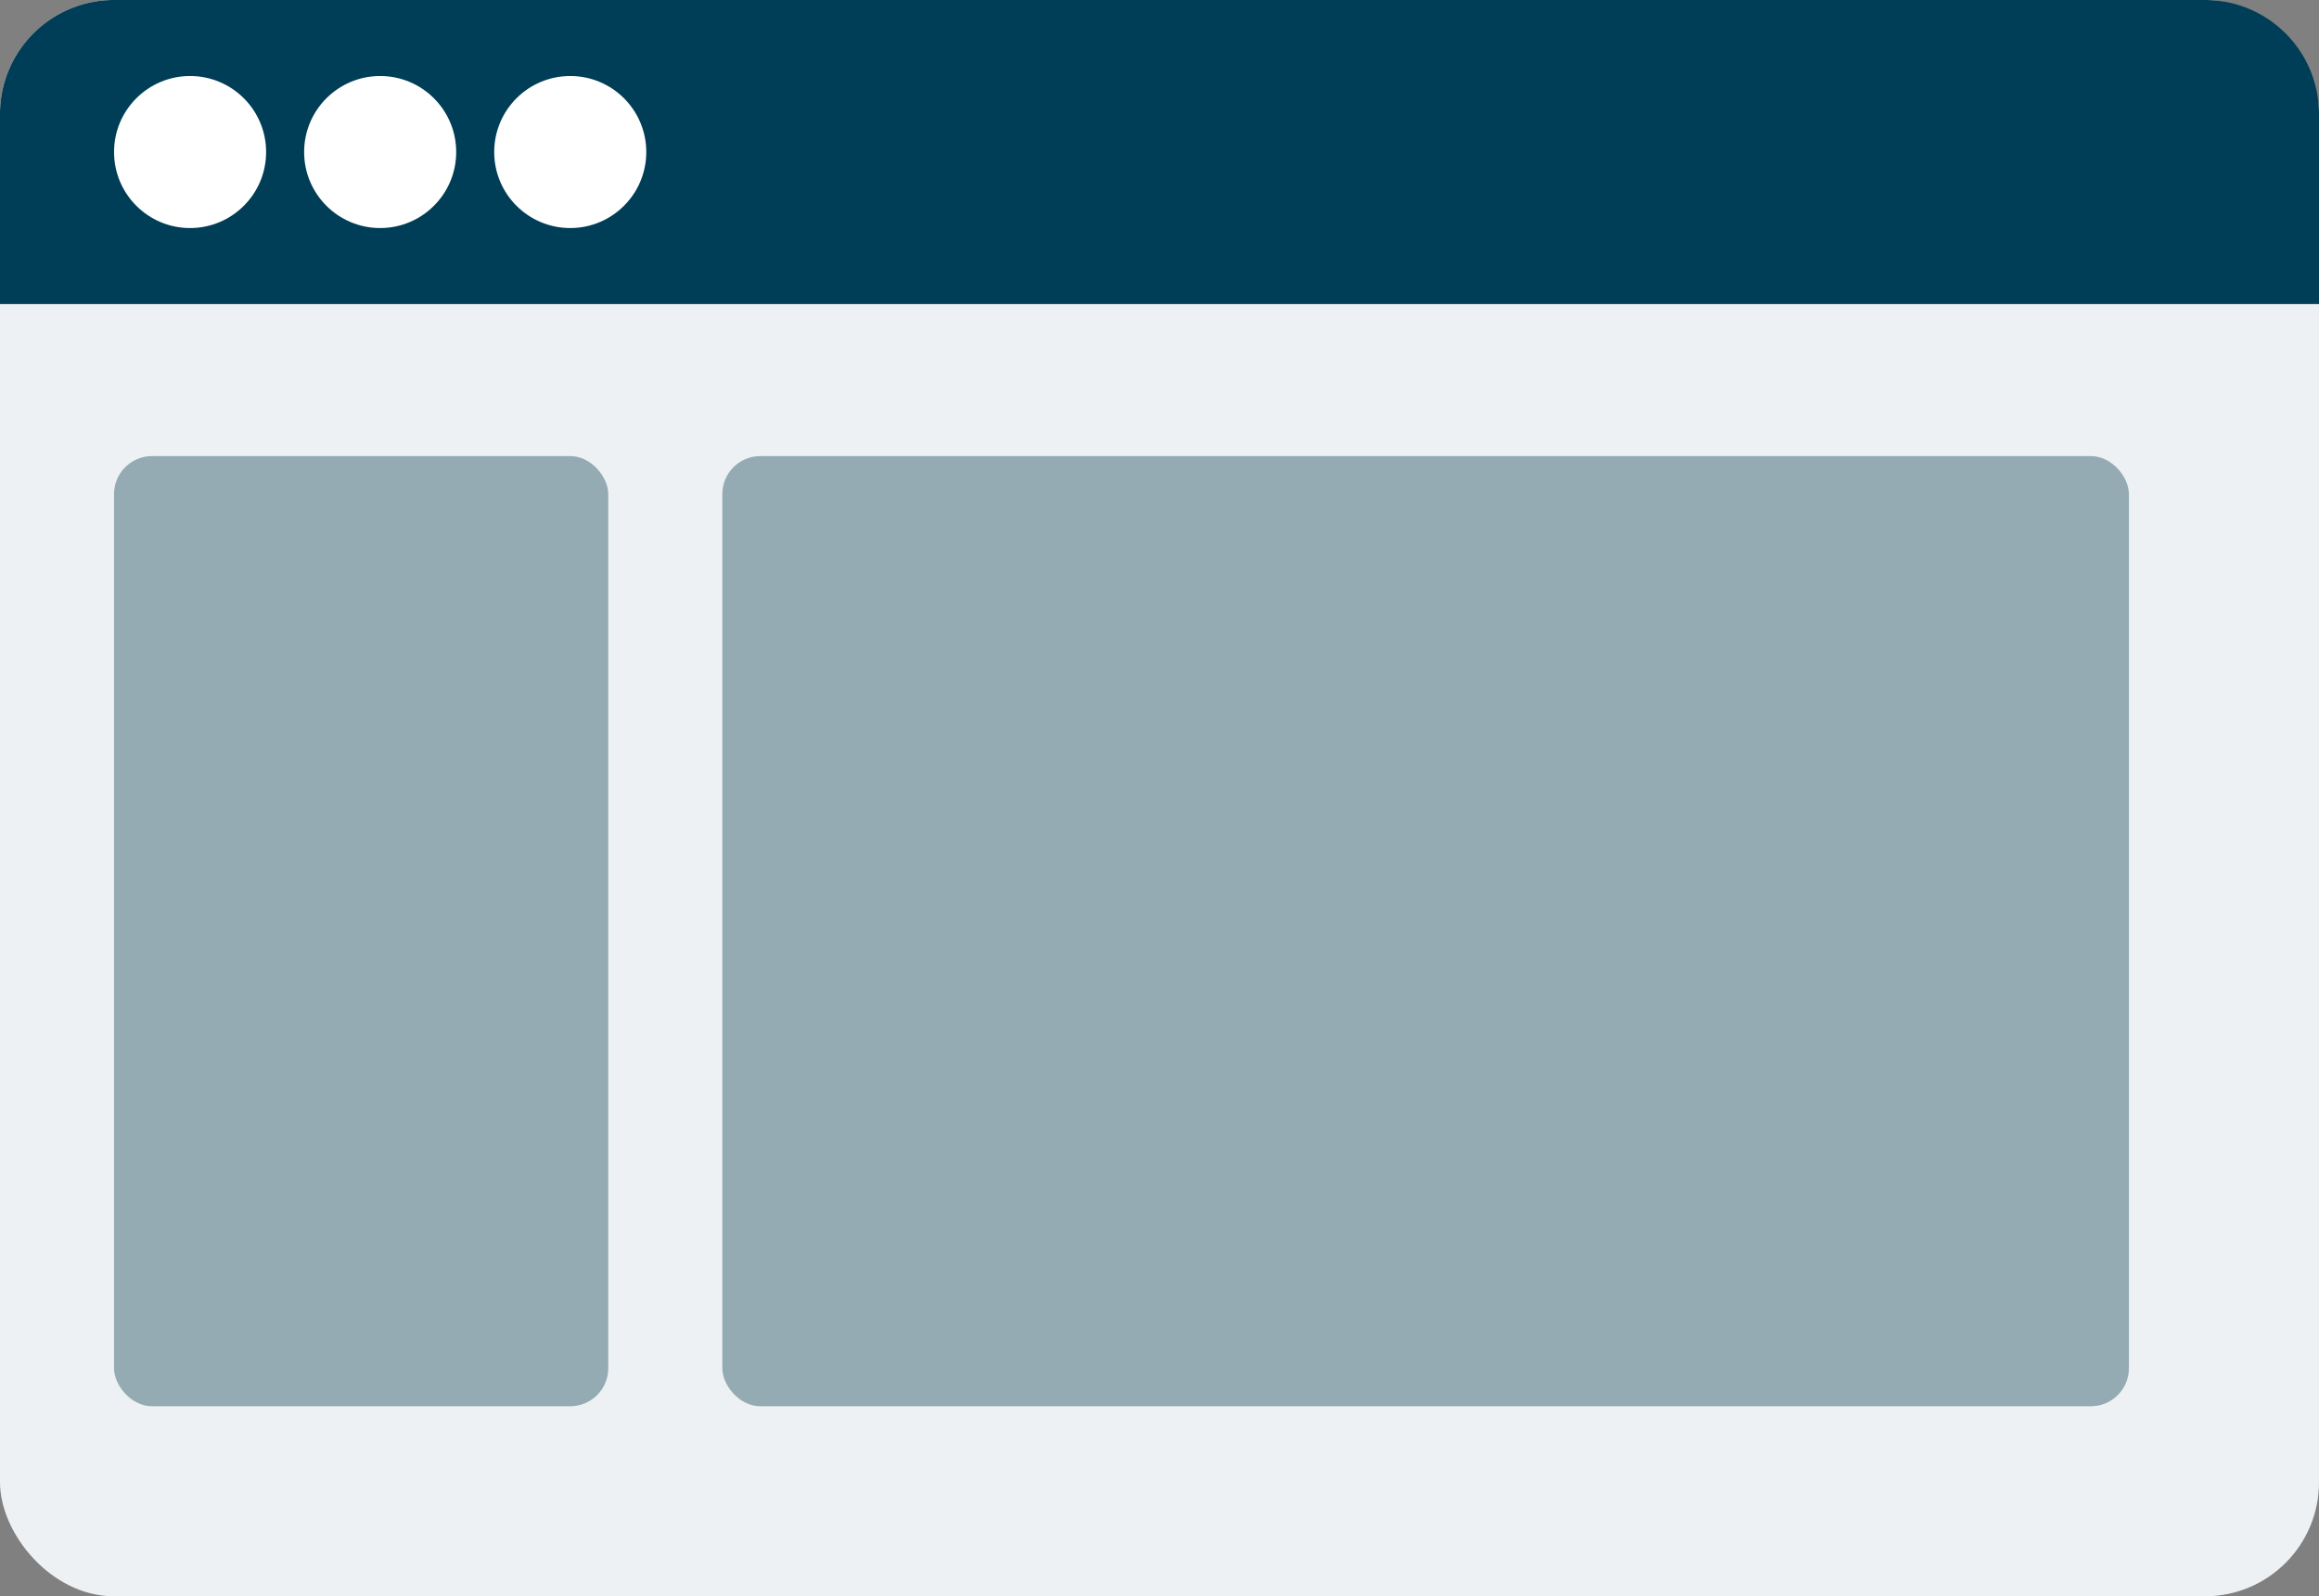 <svg width="61" height="42" fill="none" xmlns="http://www.w3.org/2000/svg"><rect width="100%" height="100%" fill="#808080" stroke="none"/><rect width="61" height="42" rx="3" fill="#EEF1F3"/><path d="M0 3a3 3 0 013-3h55a3 3 0 013 3v5H0V3z" fill="#003D56"/><circle cx="5" cy="4" r="2" fill="#fff"/><circle cx="10" cy="4" r="2" fill="#fff"/><circle cx="15" cy="4" r="2" fill="#fff"/><rect x="19" y="12" width="37" height="25" rx="1" fill="#94ABB3"/><rect x="3" y="12" width="13" height="25" rx="1" fill="#94ABB3"/></svg>